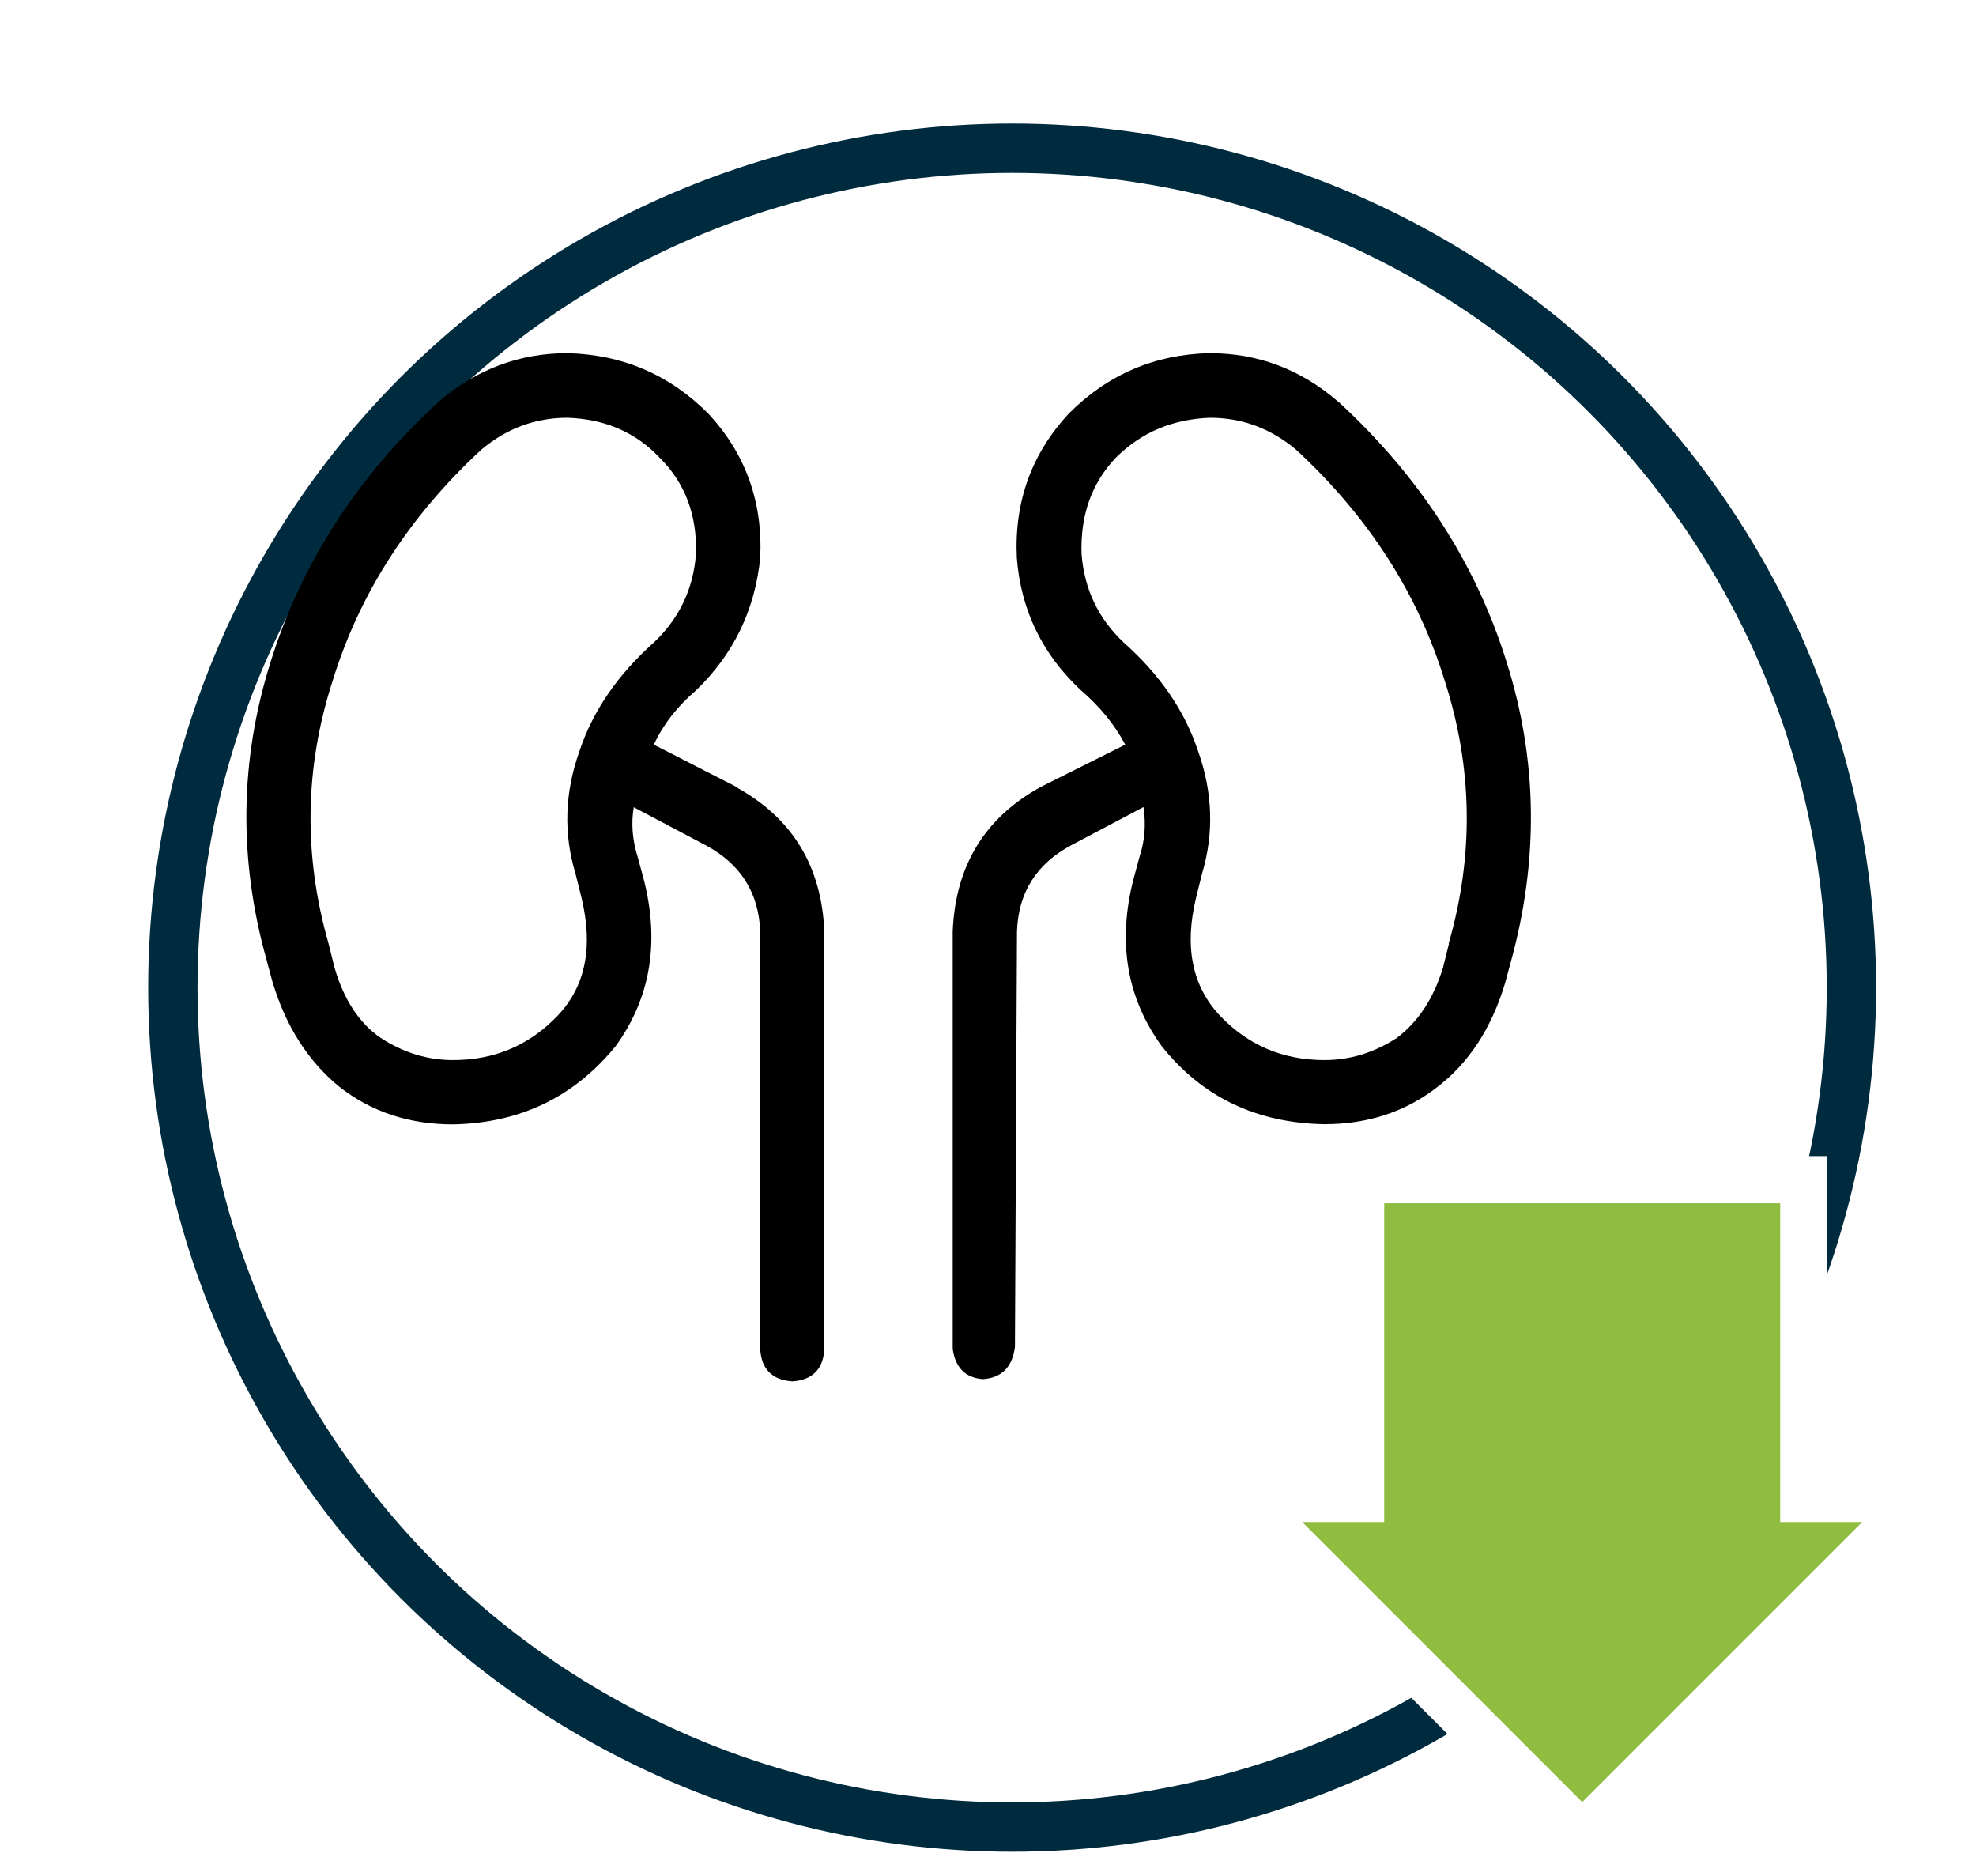 <?xml version="1.0" encoding="UTF-8"?><svg id="Layer_2" xmlns="http://www.w3.org/2000/svg" xmlns:xlink="http://www.w3.org/1999/xlink" viewBox="0 0 125.75 119.38"><defs><style>.cls-1,.cls-2{fill:#fff;}.cls-3{fill:#8ebd3f;}.cls-2{filter:url(#drop-shadow-1);stroke:#002b3e;stroke-miterlimit:8;stroke-width:3.14px;}</style><filter id="drop-shadow-1" filterUnits="userSpaceOnUse"><feOffset dx="7.86" dy="6.29"/><feGaussianBlur result="blur" stdDeviation="0"/><feFlood flood-color="#608cc0" flood-opacity=".25"/><feComposite in2="blur" operator="in"/><feComposite in="SourceGraphic"/></filter></defs><g id="Layer_1-2"><circle class="cls-2" cx="56.55" cy="56.55" r="53.41"/><path d="m46.84,50.08c3.58,1.96,5.45,5.03,5.62,9.2v26.57c-.08,1.28-.77,1.96-2.04,2.04-1.28-.09-1.96-.77-2.04-2.04v-26.57c-.09-2.47-1.24-4.3-3.45-5.49l-4.6-2.43c-.17,1.02-.09,2.09.26,3.19l.38,1.41c1.02,4,.43,7.54-1.79,10.6-2.64,3.24-6.09,4.9-10.35,4.98-2.81,0-5.24-.81-7.28-2.43-1.96-1.62-3.37-3.83-4.21-6.64l-.38-1.41c-1.79-6.39-1.7-12.69.25-18.91,1.96-6.3,5.53-11.84,10.73-16.61,2.38-2.04,5.11-3.07,8.18-3.07,3.49.09,6.47,1.36,8.94,3.83,2.38,2.55,3.49,5.62,3.32,9.2-.34,3.32-1.7,6.13-4.09,8.43-1.19,1.02-2.09,2.17-2.68,3.45l5.24,2.68Zm-10.22,5.49c-.77-2.55-.68-5.15.26-7.79.85-2.55,2.43-4.85,4.73-6.9,1.62-1.53,2.51-3.41,2.68-5.62.08-2.47-.68-4.51-2.3-6.13-1.53-1.62-3.49-2.47-5.88-2.55-2.04,0-3.88.68-5.49,2.04-4.6,4.26-7.75,9.16-9.45,14.69-1.79,5.54-1.87,11.11-.26,16.73l.38,1.53c.59,2.04,1.58,3.54,2.94,4.47,1.45.94,2.98,1.41,4.6,1.41,2.64,0,4.85-.94,6.64-2.81,1.79-1.87,2.3-4.38,1.53-7.54l-.38-1.53Zm48.54-30.02c5.19,4.77,8.77,10.3,10.73,16.61,1.96,6.22,2.04,12.56.26,19.03l-.38,1.4c-.85,2.81-2.26,4.98-4.22,6.51-2.04,1.62-4.47,2.43-7.28,2.43-4.34-.08-7.79-1.75-10.35-4.98-2.22-3.07-2.81-6.6-1.79-10.6l.38-1.41c.34-1.02.43-2.09.26-3.19l-4.6,2.43c-2.22,1.19-3.37,3.02-3.45,5.49l-.13,26.44c-.17,1.28-.85,1.96-2.04,2.04-1.11-.09-1.75-.72-1.92-1.92v-26.57c.17-4.17,2.04-7.24,5.62-9.2l5.36-2.68c-.68-1.28-1.62-2.43-2.81-3.45-2.47-2.3-3.83-5.11-4.09-8.43-.17-3.58.94-6.64,3.32-9.2,2.47-2.47,5.45-3.75,8.94-3.83,3.07,0,5.79,1.02,8.17,3.07Zm7.03,34.49c1.62-5.62,1.53-11.2-.25-16.73-1.7-5.53-4.85-10.43-9.45-14.69-1.62-1.36-3.45-2.04-5.49-2.04-2.39.09-4.39.94-6,2.55-1.53,1.62-2.26,3.66-2.17,6.13.17,2.21,1.06,4.09,2.68,5.62,2.3,2.04,3.88,4.34,4.73,6.9.94,2.64,1.02,5.24.26,7.79l-.38,1.53c-.77,3.15-.25,5.66,1.53,7.54,1.79,1.87,4,2.81,6.64,2.81,1.62,0,3.15-.47,4.6-1.41,1.36-1.02,2.34-2.51,2.94-4.47l.38-1.53Z"/><polygon class="cls-3" points="79.25 95.34 86.59 95.34 86.59 75.06 114.79 75.06 114.79 95.34 122.13 95.34 100.69 116.78 79.25 95.34"/><path class="cls-1" d="m113.29,76.56v20.28h5.22l-17.82,17.82-17.82-17.82h5.22v-20.28h25.2m3-3h-31.2v20.28h-9.46l5.12,5.12,17.82,17.82,2.12,2.12,2.12-2.12,17.82-17.82,5.12-5.12h-9.46v-20.28h0Z"/></g></svg>